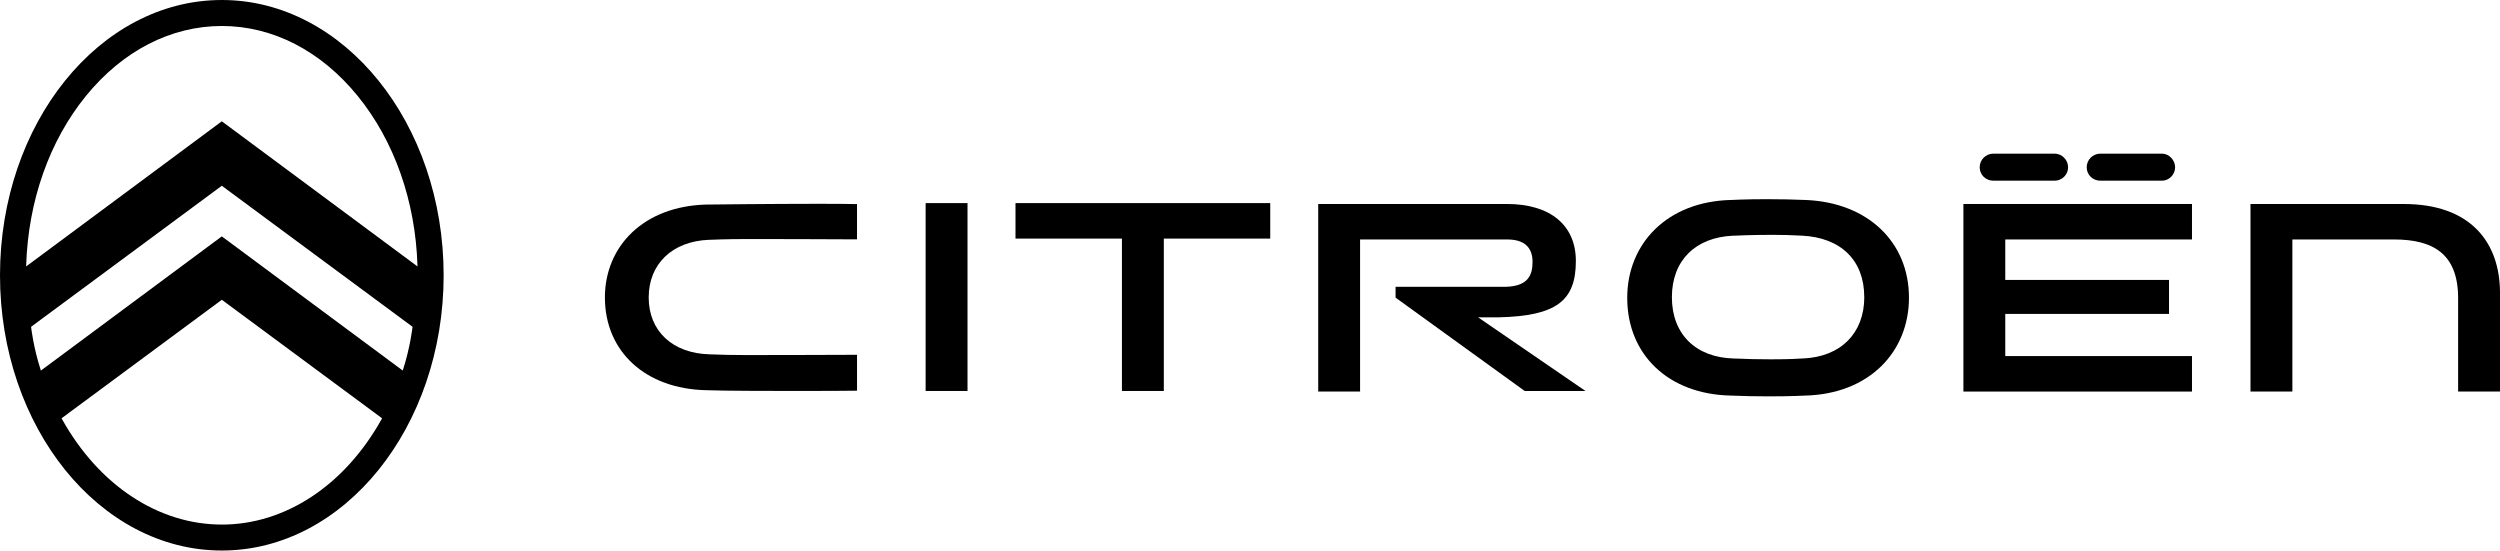 <?xml version="1.0" encoding="UTF-8"?>
<svg id="uuid-8020a5ec-11fd-4f67-8a52-6d246fa565f7" data-name="Calque 2" xmlns="http://www.w3.org/2000/svg" viewBox="0 0 1275.59 280.91">
  <g id="uuid-7d76cc0c-5a8d-4f45-b719-cae252651d04" data-name="fond blanc">
    <g>
      <g>
        <polygon points="518.14 121.74 572.45 121.74 572.45 199.49 593.82 199.49 593.82 121.74 648.12 121.74 648.12 103.63 518.14 103.63 518.14 121.74"/>
        <rect x="472.29" y="103.63" width="21.37" height="95.86"/>
        <path d="m1226.47,104.08h-78.19v95.71h21.37v-77.61h51.78c20.18,0,32.79,7.42,32.79,29.98v47.63h21.37v-50.3c0-25.52-14.69-45.4-49.12-45.4"/>
        <path d="m1071.69,92.2h31.45c3.57,0,6.68-3.11,6.68-6.83s-3.11-6.97-6.68-6.97h-31.45c-3.86,0-6.98,3.11-6.98,6.97s3.12,6.83,6.98,6.83"/>
        <path d="m764.76,161.91c29.58-.7,39.3-8.58,39.3-28.75,0-18.26-13.06-29.08-35.16-29.08h-96.3v95.71h21.36v-77.61h75.08c8.46,0,12.92,3.83,12.92,11.43,0,6.68-2.11,13.15-15.89,12.72h-54v5.53l65.88,47.63h31.01l-54.78-37.57h10.57Z"/>
        <path d="m921.42,102.04c-6.5-.27-13.15-.41-19.75-.41-11.24,0-18.54.41-18.61.41h-.36c-15.54.5-28.79,5.68-38.29,14.98-9.12,8.92-14.14,21.29-14.14,34.84v.14c0,29.07,21.13,49.1,52.58,49.83,6.52.28,13.16.41,19.76.41,11.23,0,18.54-.39,18.61-.41h.35c15.54-.5,28.79-5.68,38.31-14.98,9.12-8.91,14.14-21.29,14.14-34.84v-.14c0-28.49-21.14-48.52-52.59-49.83m29.8,49.64c-.07,18.46-12.08,30.43-31.34,31.23h-.43l-.41.02c-1.17.09-5.69.41-15.46.41-6.53,0-12.79-.14-18.61-.42h-.34c-19.48-.51-31.58-12.49-31.58-31.26s12.01-30.59,31.34-31.41h.82c.07-.02,8.11-.42,19.13-.42,6.2,0,8.85.13,14.12.37l.82.03c19.99.93,31.92,12.61,31.92,31.27v.16Z"/>
        <polygon points="1001.8 199.79 1118.43 199.79 1118.43 181.68 1023.16 181.68 1023.16 160.17 1106.71 160.17 1106.71 142.83 1023.16 142.83 1023.16 122.18 1118.43 122.18 1118.43 104.08 1001.8 104.08 1001.8 199.79"/>
        <path d="m1017.09,92.2h31.3c3.72,0,6.83-3.11,6.83-6.83s-3.11-6.97-6.83-6.97h-31.3c-3.86,0-6.98,3.11-6.98,6.97s3.12,6.83,6.98,6.83"/>
        <path d="m360.38,104.38h-.33c-15.24.48-28.24,5.39-37.56,14.22-8.93,8.47-13.84,20.21-13.84,33.07v.14c0,27.59,20.72,46.59,51.55,47.28,8.68.36,34.84.39,45.69.39,14.03,0,27.42-.06,31.4-.14v-18.31c-5.97.07-51.41.14-56.76.14-6.33,0-12.7-.13-18.41-.38-18.9-.45-31.13-11.84-31.13-28.99s12.07-28.72,30.73-29.44h.42l.39-.02c.07,0,7.9-.37,18.73-.37,3.02,0,49.69.06,56.02.16v-17.99c-4.2-.09-10.77-.15-19.52-.15-24.02,0-57.05.38-57.38.39"/>
      </g>
      <path d="m113.18,0C50.77,0,0,63.01,0,140.45s50.77,140.45,113.18,140.45,113.18-63.01,113.18-140.45S175.58,0,113.18,0ZM20.86,189.07l-.11-.33c-3.75-11.6-4.86-21.76-4.88-21.86v-.14s.1-.08.1-.08l97.2-71.88,97.32,71.96v.14c-.03.1-1.14,10.26-4.89,21.86l-.11.33-.28-.21h0s-92.04-68.25-92.04-68.25L20.86,189.08h0Zm92.32,78.58c-32.42,0-62.76-20.08-81.54-53.8l-.22-.43,81.76-60.46,81.77,60.47-.21.39s0,0,0,0c-18.78,33.75-49.13,53.84-81.56,53.84Zm0-205.76L13.34,135.94l.02-.51c1.01-32.85,11.84-63.57,30.51-86.5C62.59,25.93,87.21,13.26,113.18,13.26s50.58,12.67,69.31,35.68c18.66,22.93,29.5,53.64,30.51,86.5l.02.51-.41-.31L113.17,61.89Z"/>
    </g>
  </g>
</svg>